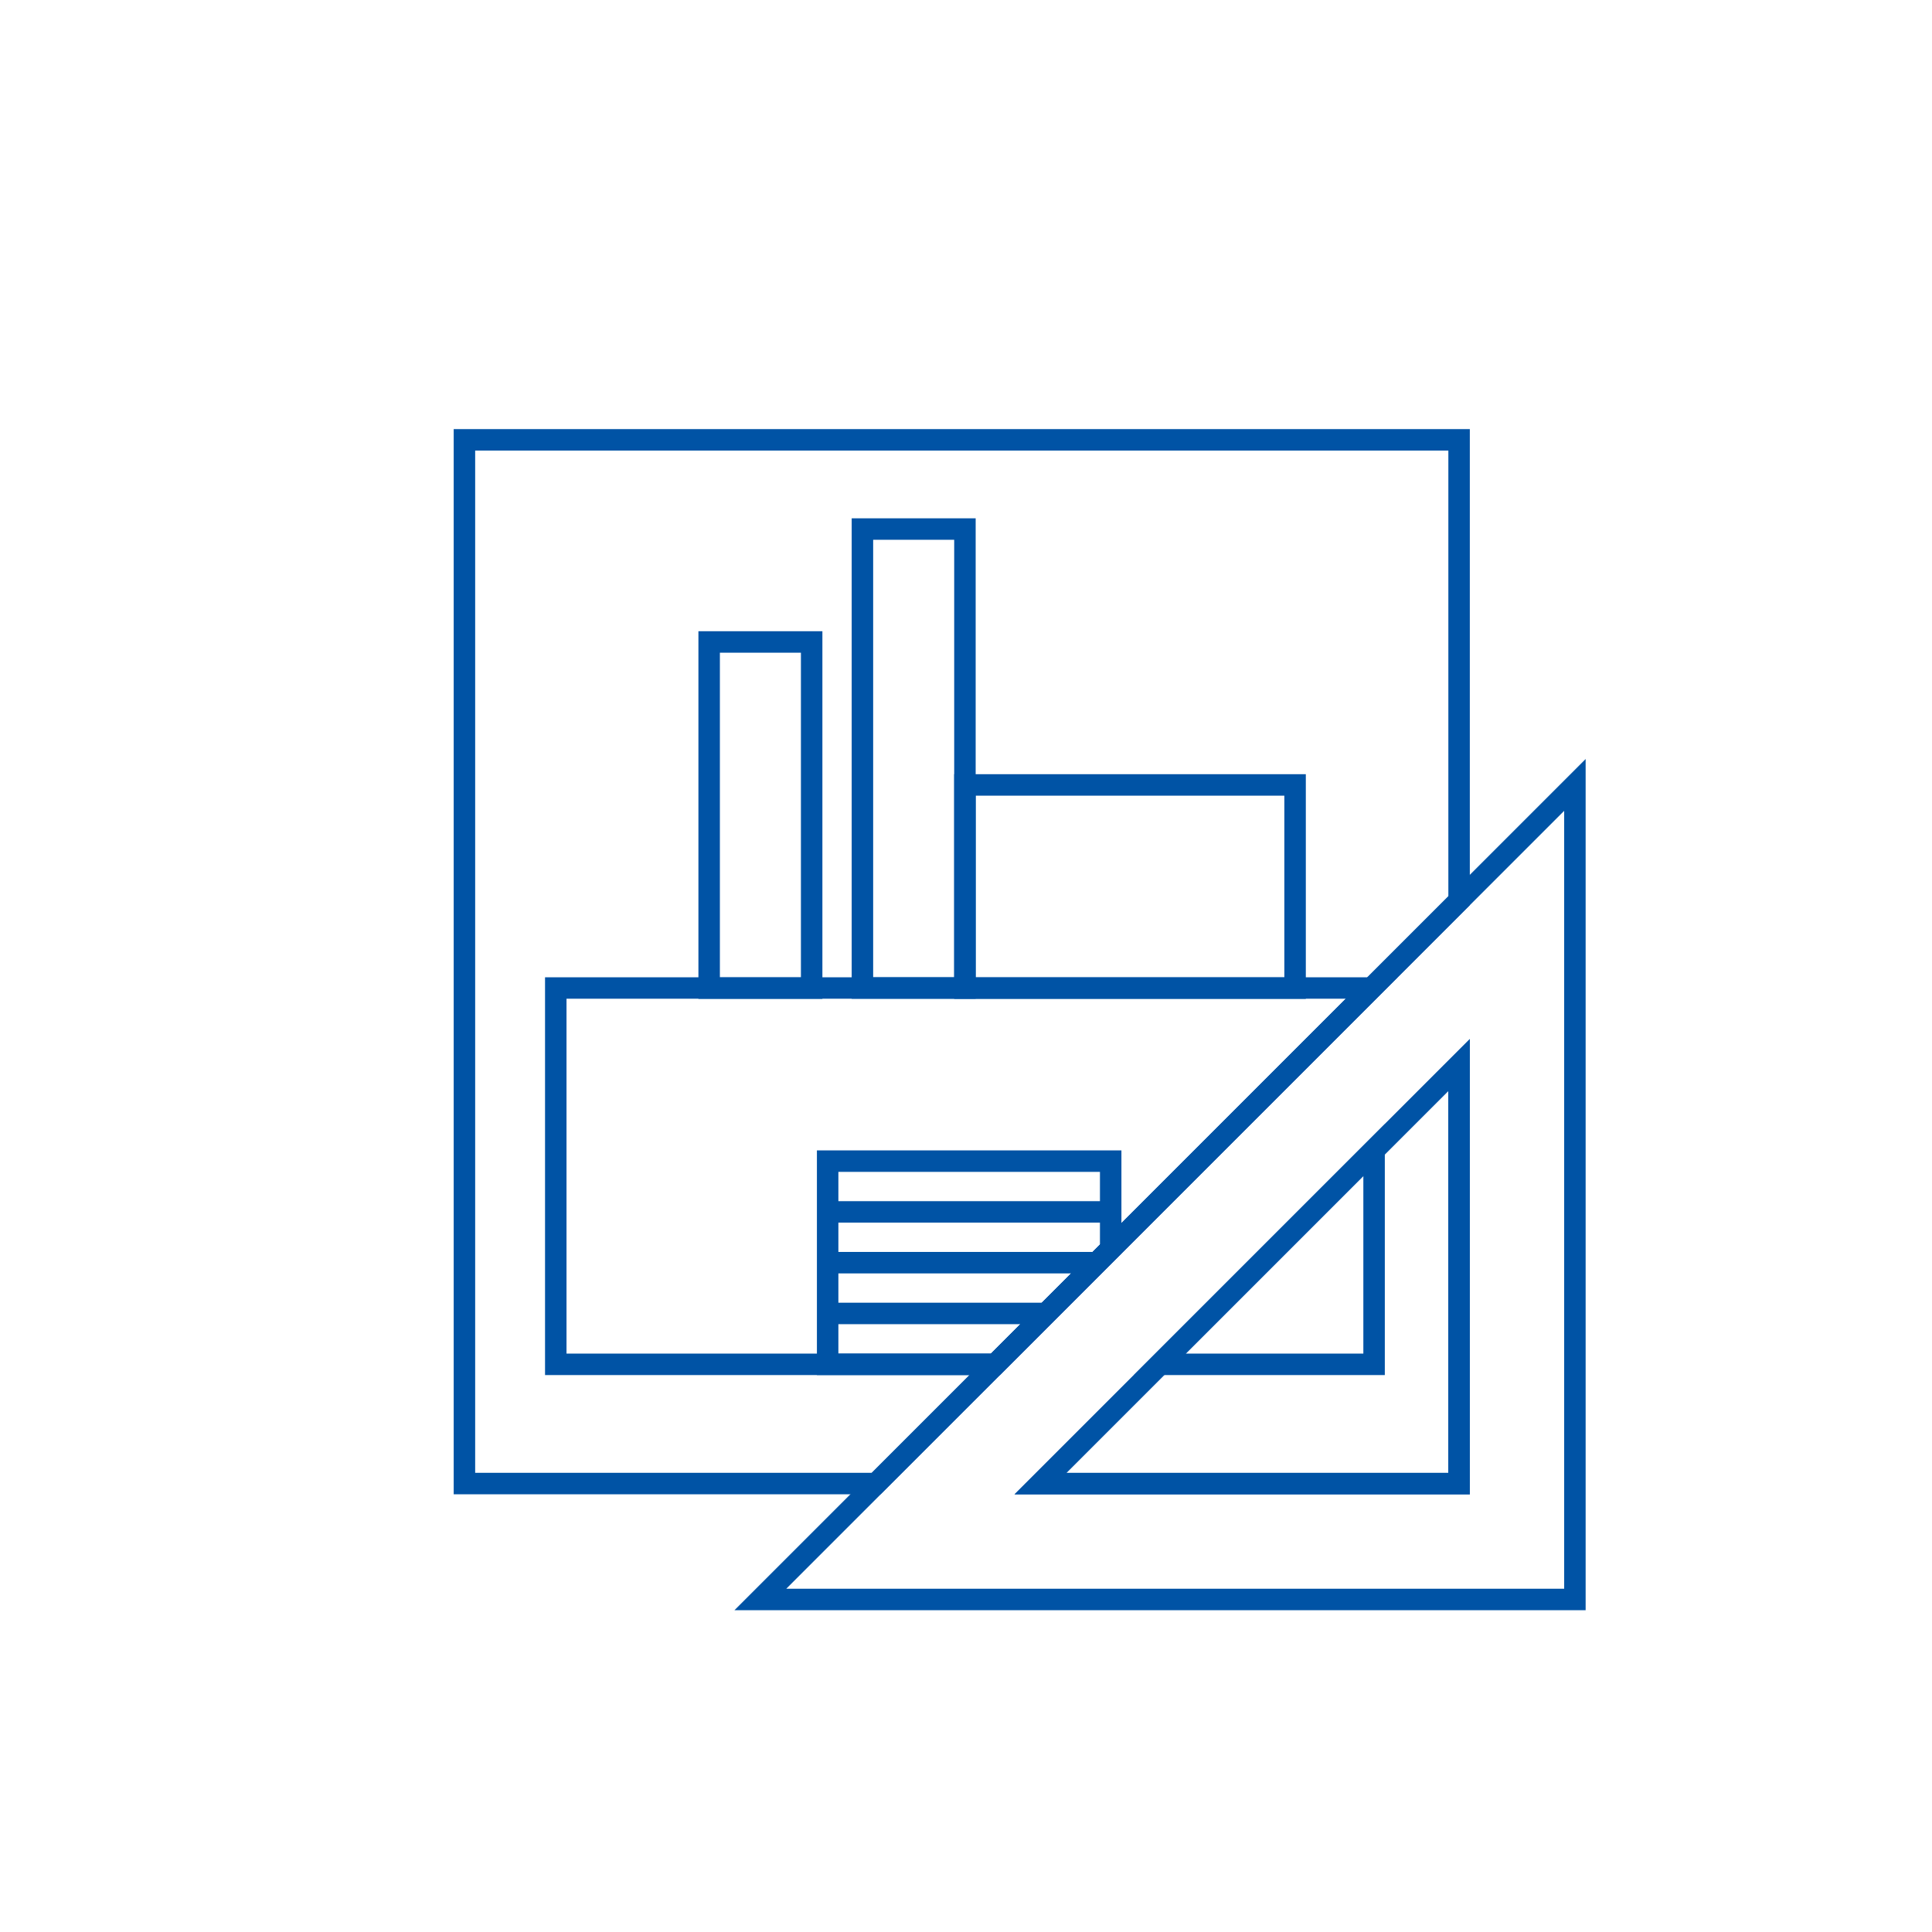 <?xml version="1.0" encoding="UTF-8"?>
<svg xmlns="http://www.w3.org/2000/svg" id="Ebene_1" data-name="Ebene 1" viewBox="0 0 180 180">
  <defs>
    <style>
      .cls-1 {
        fill: none;
        stroke: #0053a5;
        stroke-miterlimit: 10;
        stroke-width: 2px;
      }
    </style>
  </defs>
  <rect class="cls-1" x="89.9" y="73.13" width="30.76" height="18.93"></rect>
  <rect class="cls-1" x="80.35" y="49.29" width="9.55" height="42.76"></rect>
  <rect class="cls-1" x="66.07" y="59.81" width="9.55" height="32.25"></rect>
  <line class="cls-1" x1="77.11" y1="112.91" x2="103.48" y2="112.91"></line>
  <line class="cls-1" x1="77.11" y1="117.64" x2="102.01" y2="117.64"></line>
  <line class="cls-1" x1="77.11" y1="122.37" x2="97.48" y2="122.37"></line>
  <g>
    <polygon class="cls-1" points="128.02 127.11 128.02 107.14 108.05 127.11 128.02 127.11"></polygon>
    <polygon class="cls-1" points="127.8 92.05 51.78 92.05 51.78 127.11 92.75 127.11 127.8 92.05"></polygon>
  </g>
  <polygon class="cls-1" points="103.48 116.37 103.48 108.18 77.11 108.18 77.11 127.11 92.75 127.11 103.48 116.37"></polygon>
  <g>
    <polygon class="cls-1" points="135.94 138.22 135.94 99.22 96.94 138.22 135.94 138.22"></polygon>
    <polygon class="cls-1" points="135.94 83.92 135.94 40.98 43.27 40.98 43.27 138.22 81.63 138.22 135.94 83.92"></polygon>
  </g>
  <path class="cls-1" d="m70.84,149.02h75.89v-75.89l-75.89,75.89Zm65.1-10.79h-39.01l39.01-39.01v39.01Z"></path>
</svg>
